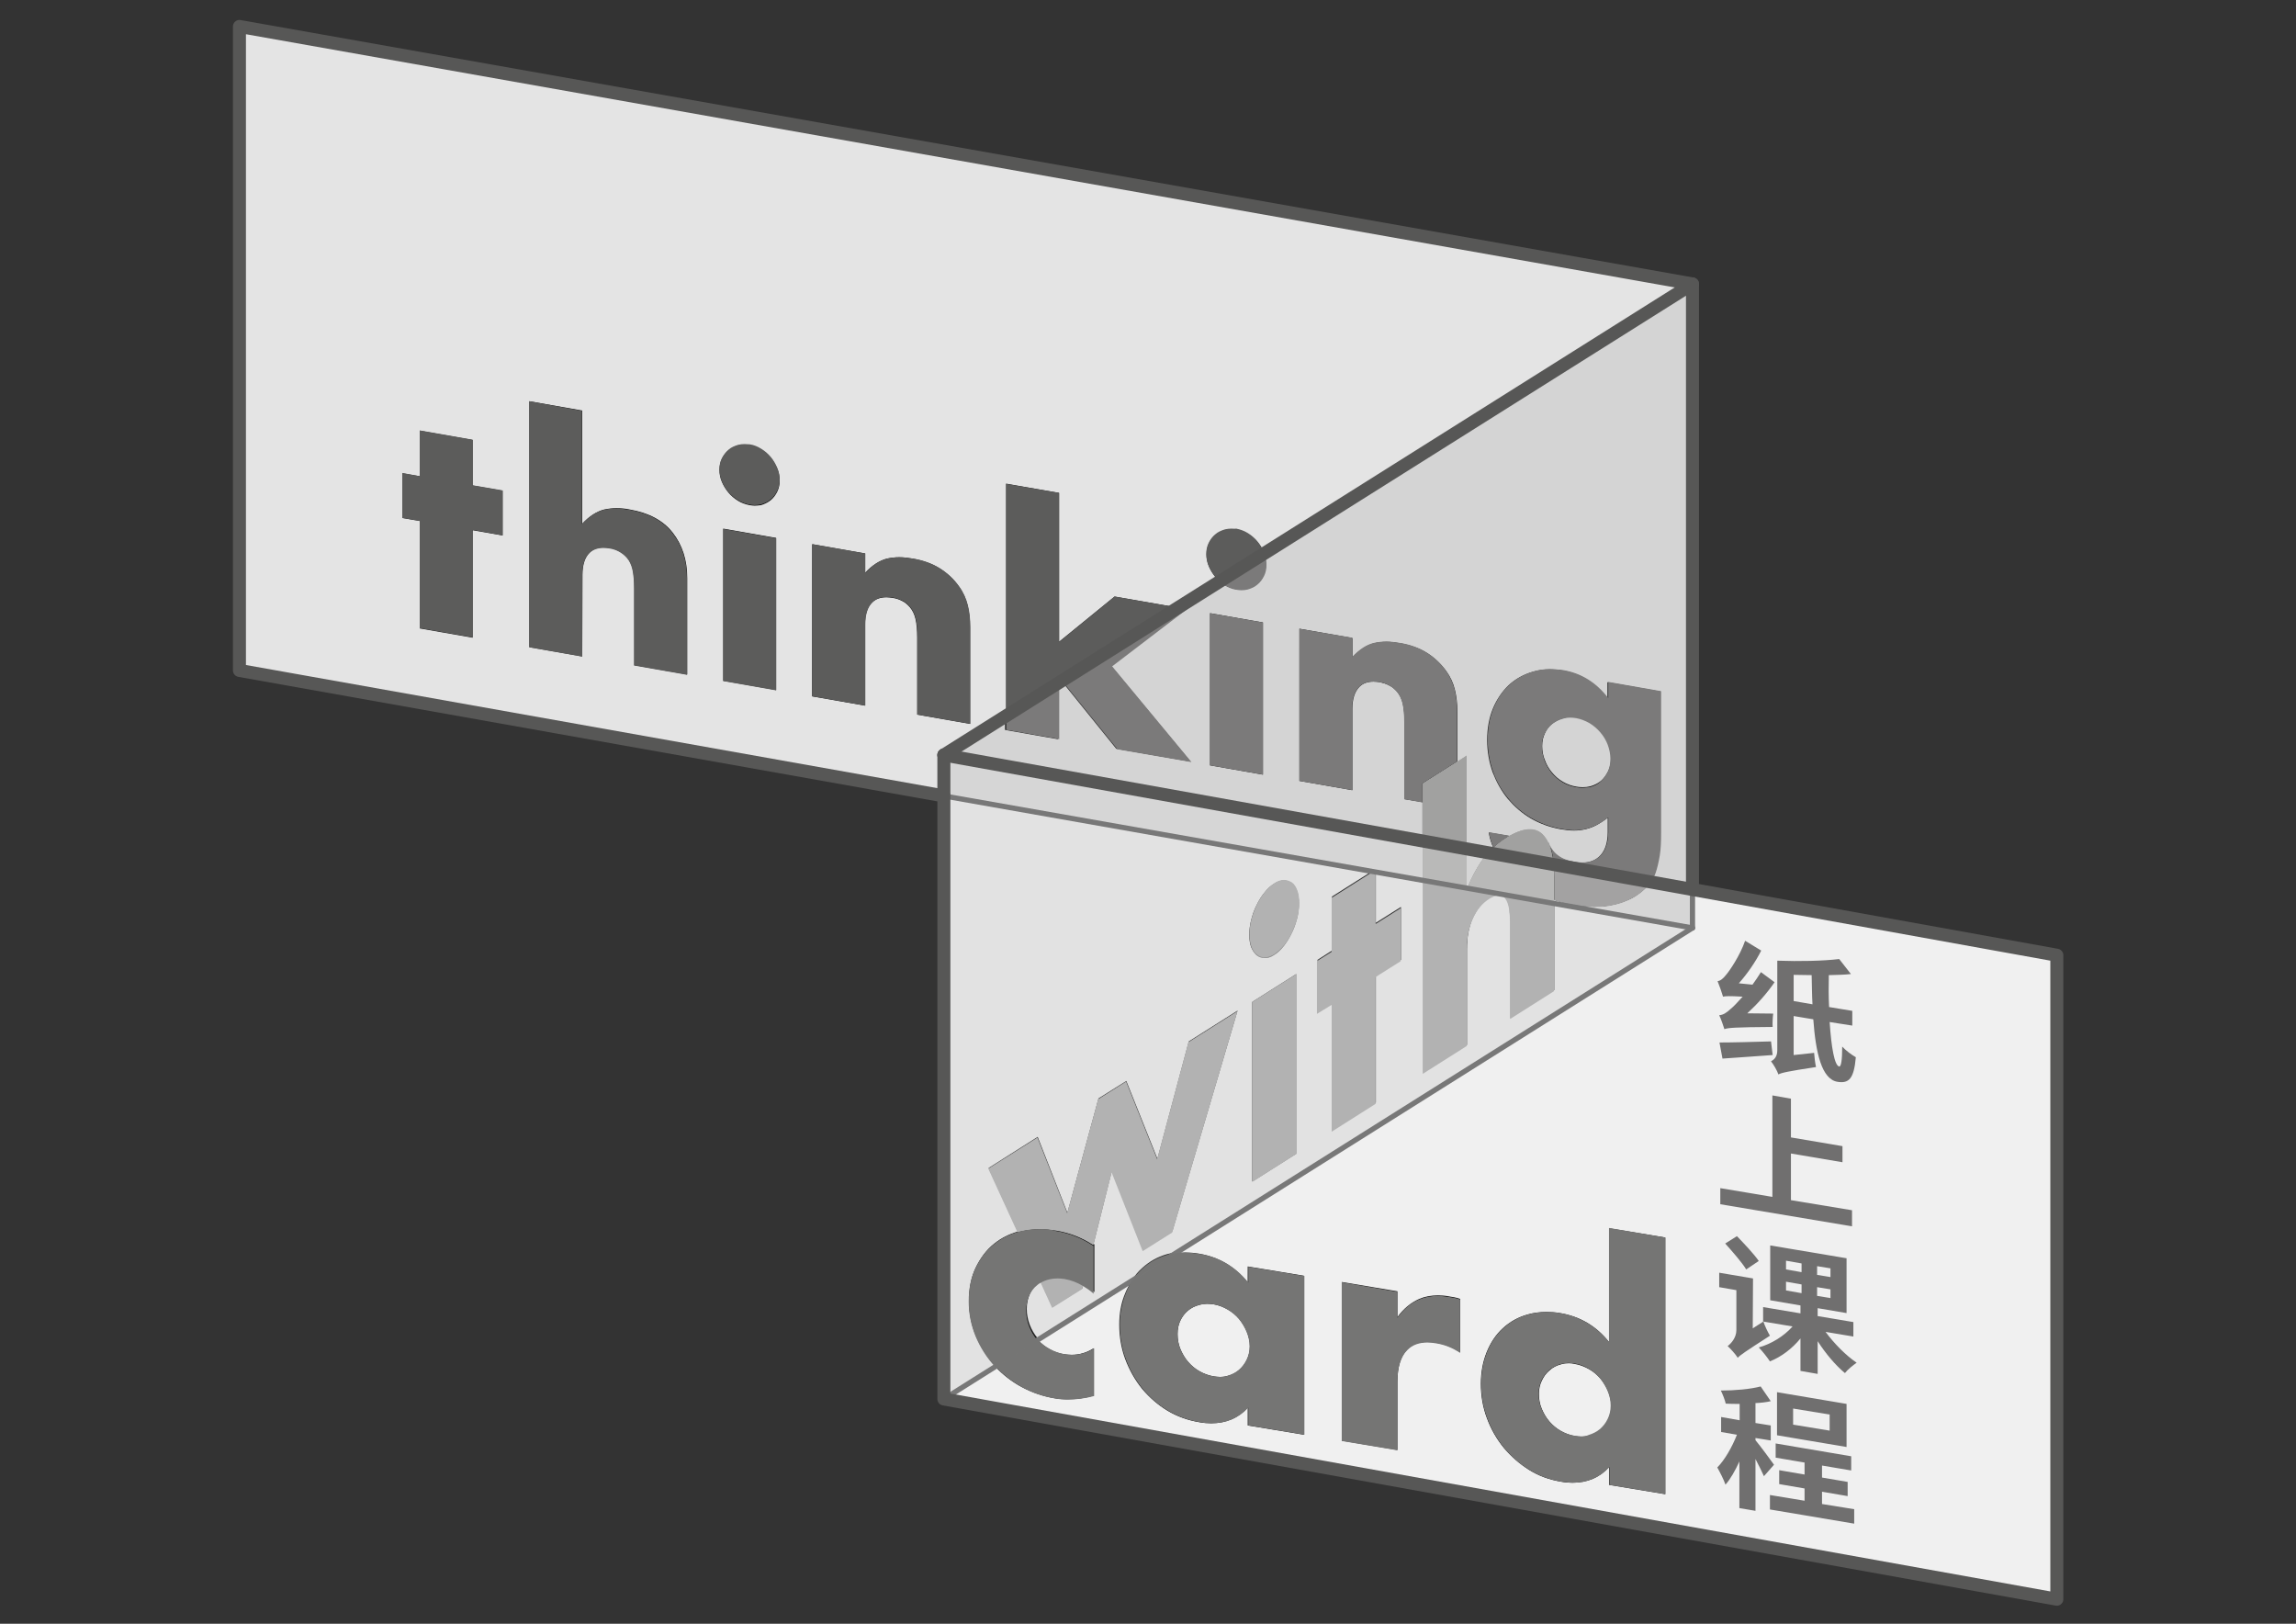 <?xml version="1.0" encoding="utf-8"?>
<!-- Generator: Adobe Illustrator 24.0.0, SVG Export Plug-In . SVG Version: 6.00 Build 0)  -->
<svg version="1.1" id="Layer_1" xmlns="http://www.w3.org/2000/svg" xmlns:xlink="http://www.w3.org/1999/xlink" x="0px" y="0px"
	 viewBox="0 0 841.9 595.3" style="enable-background:new 0 0 841.9 595.3;" xml:space="preserve">
<rect x="0" y="0" width="841.9" height="595.3" fill="#333333" stroke="none"/>
<style type="text/css">
	.st0{fill:#878787;}
	.st1{fill:#B2B2B2;}
	.st2{fill:#E4E4E4;}
	.st3{fill:#5C5C5B;}
	.st4{fill:#E7E7E7;}
	.st5{fill:#D4D4D4;}
	.st6{fill:#7B7A7A;}
	.st7{fill:#A1A1A0;}
	.st8{fill:#F0F0F0;}
	.st9{fill:#757574;}
	.st10{fill:#E0E0E0;}
	.st11{fill:#E2E2E2;}
	.st12{fill:#D6D6D6;}
	.st13{fill:#A3A2A2;}
	.st14{fill:#B9B9B8;}
	.st15{fill:none;stroke:#575756;stroke-width:4.771;stroke-linecap:round;stroke-linejoin:round;stroke-miterlimit:10;}
	.st16{fill:none;stroke:#787878;stroke-width:1.908;stroke-linecap:round;stroke-linejoin:round;stroke-miterlimit:10;}
	.st17{fill:#706F6F;}
</style>
<g>
	<polyline points="173.3,194.3 173.3,233.7 153.9,230.3 153.9,191 147.5,189.9 147.5,173.4 153.9,174.6 153.9,157.8 173.3,161.2 
		173.3,177.9 184.3,179.8 184.3,196.3 173.3,194.3 	"/>
	<path d="M194.1,147.1l19.4,3.4v41.5c2.6-2.8,5.3-4.5,8-5.2c2.7-0.6,5.9-0.7,9.5,0c6.9,1.2,12.2,4,15.7,8.5c3.5,4.5,5.3,10,5.3,16.6
		v35.4l-19.4-3.4v-28.2c0-2.8-0.2-5.1-0.6-7c-0.4-1.8-1.2-3.3-2.1-4.4c-1.7-1.8-3.8-2.9-6.2-3.4c-3.3-0.6-5.8,0-7.6,1.7
		c-1.7,1.7-2.6,4.4-2.6,8.1v29.8l-19.4-3.4L194.1,147.1"/>
	<path d="M263.9,172.2c0-1.5,0.3-2.9,0.9-4.1c0.6-1.2,1.4-2.3,2.4-3.1c1-0.8,2.2-1.4,3.5-1.8c1.3-0.4,2.7-0.4,4.2-0.1
		c1.5,0.3,2.9,0.8,4.2,1.6c1.3,0.8,2.5,1.8,3.5,3c1,1.2,1.8,2.5,2.4,4c0.6,1.4,0.9,2.9,0.9,4.4s-0.3,2.9-0.9,4.1
		c-0.6,1.2-1.4,2.3-2.4,3.1c-1,0.8-2.2,1.4-3.5,1.8c-1.3,0.4-2.7,0.4-4.2,0.1c-1.5-0.3-2.9-0.8-4.2-1.6c-1.3-0.8-2.5-1.8-3.5-3
		c-1-1.2-1.8-2.5-2.4-3.9C264.2,175.2,263.9,173.7,263.9,172.2 M284.6,197.2V253l-19.4-3.4v-55.8L284.6,197.2"/>
	<path d="M297.9,199.5l19.4,3.4v7.1c2.6-2.8,5.3-4.5,8-5.2c2.7-0.7,5.9-0.7,9.5,0c3.9,0.7,7.2,1.9,9.9,3.6c2.7,1.7,5.1,3.9,7,6.6
		c1.6,2.2,2.6,4.5,3.2,6.9c0.6,2.4,0.9,5.1,0.9,8.1v35.4l-19.4-3.4v-28.2c0-2.8-0.2-5-0.6-6.8c-0.4-1.8-1.1-3.2-2.1-4.4
		c-0.9-1-1.8-1.8-2.9-2.3c-1.1-0.6-2.2-0.9-3.4-1.1c-3.3-0.6-5.8,0-7.6,1.7c-1.8,1.7-2.6,4.4-2.6,8.1v29.8l-19.4-3.4L297.9,199.5"/>
	<polyline points="388.4,180.7 388.4,235.3 408.7,218.7 435.3,223.3 407.7,244.4 436.9,279.4 409.7,274.7 388.4,248.3 388.4,271 
		369,267.6 369,177.4 388.4,180.7 	"/>
	<path d="M442.5,203.2c0-1.5,0.3-2.9,0.9-4.1s1.4-2.3,2.4-3.1c1-0.8,2.2-1.4,3.5-1.8c1.3-0.4,2.7-0.4,4.2-0.1
		c1.5,0.3,2.9,0.8,4.2,1.6c1.3,0.8,2.5,1.8,3.5,3c1,1.2,1.8,2.5,2.4,4c0.6,1.4,0.9,2.9,0.9,4.4s-0.3,2.9-0.9,4.1
		c-0.6,1.2-1.4,2.3-2.4,3.1c-1,0.8-2.2,1.4-3.5,1.8c-1.3,0.4-2.7,0.4-4.2,0.1c-1.5-0.3-2.9-0.8-4.2-1.6c-1.3-0.8-2.5-1.8-3.5-3
		c-1-1.2-1.8-2.5-2.4-3.9C442.7,206.2,442.5,204.7,442.5,203.2 M463.1,228.2V284l-19.4-3.4v-55.8L463.1,228.2"/>
	<path d="M476.4,230.5l19.4,3.4v7.1c2.6-2.8,5.3-4.5,8-5.2c2.7-0.7,5.9-0.7,9.5,0c3.9,0.7,7.2,1.9,9.9,3.6c2.7,1.7,5.1,4,7,6.6
		c1.6,2.2,2.6,4.4,3.2,6.9c0.6,2.4,0.9,5.1,0.9,8.1v35.4l-19.4-3.4v-28.2c0-2.8-0.2-5-0.6-6.8c-0.4-1.8-1.1-3.2-2.1-4.4
		c-0.9-1-1.8-1.8-2.9-2.3c-1.1-0.6-2.2-0.9-3.4-1.2c-3.3-0.6-5.8,0-7.6,1.7s-2.6,4.4-2.6,8.1v29.8l-19.4-3.4L476.4,230.5"/>
	<path d="M609,253.5v52c0,3.1-0.2,5.9-0.5,8.3c-0.4,2.4-0.9,4.5-1.5,6.3c-0.9,2.2-2.2,4.2-4,6c-1.8,1.7-4,3.2-6.6,4.2
		c-2.6,1.1-5.5,1.8-8.7,2.1c-3.2,0.3-6.8,0.1-10.6-0.5c-4.3-0.7-8.2-2-11.8-3.7c-3.6-1.7-6.7-3.7-9.4-6.1c-2.7-2.4-4.9-5-6.6-7.9
		c-1.7-2.9-2.9-5.9-3.4-9l21.9,3.8c1.4,3.9,4.4,6.3,9.2,7.1c4.1,0.7,7.2,0.1,9.4-1.9c2.2-1.9,3.3-5,3.3-9.1v-5.3
		c-1.4,1.1-2.8,2-4.1,2.7c-1.3,0.7-2.7,1.2-4,1.5c-1.4,0.3-2.8,0.5-4.3,0.5c-1.5,0-3.1-0.2-4.9-0.5c-3.9-0.7-7.5-2-10.8-3.9
		c-3.3-1.9-6.1-4.4-8.5-7.2c-2.4-2.9-4.2-6.2-5.6-9.8c-1.3-3.7-2-7.6-2-11.8c0-4.3,0.7-8.1,2.1-11.5c1.4-3.4,3.4-6.3,5.8-8.6
		c2.5-2.3,5.4-3.9,8.8-4.9c3.4-1,7.1-1.1,11.1-0.4c6.5,1.1,12,4.5,16.4,10.2v-5.9L609,253.5 M565.5,273.6c0,1.8,0.3,3.6,1,5.2
		c0.6,1.7,1.5,3.2,2.6,4.5c1.1,1.4,2.4,2.5,4,3.4c1.5,0.9,3.2,1.5,5,1.8c1.7,0.3,3.3,0.3,4.9-0.1c1.5-0.4,2.9-1.1,4-2s2-2.2,2.7-3.6
		c0.7-1.4,1-3,1-4.8c0-1.8-0.3-3.5-1-5.2c-0.7-1.6-1.6-3.1-2.7-4.5c-1.1-1.4-2.5-2.5-4-3.4c-1.5-0.9-3.1-1.5-4.8-1.8
		c-1.7-0.3-3.3-0.2-4.8,0.2c-1.5,0.4-2.8,1.1-4,2c-1.2,0.9-2.1,2.1-2.7,3.5C565.9,270.3,565.5,271.8,565.5,273.6"/>
	<polyline class="st0" points="380.4,417.1 391.4,444.8 402.8,403 412.9,396.5 424.3,425 435.8,382.1 453.7,370.8 429.9,451.7 
		419.1,458.5 407.7,429.7 396.8,472.6 385.9,479.5 362.4,428.4 380.4,417.1 	"/>
	<path class="st0" d="M458.2,342.7c0-1.8,0.2-3.6,0.7-5.5c0.5-1.9,1.1-3.7,2-5.4c0.8-1.7,1.8-3.3,2.9-4.6c1.1-1.4,2.3-2.5,3.5-3.2
		c1.2-0.8,2.4-1.2,3.5-1.2s2.1,0.3,2.9,1c0.8,0.7,1.5,1.7,2,2.9c0.5,1.3,0.7,2.8,0.7,4.6c0,1.8-0.2,3.6-0.7,5.5
		c-0.5,1.9-1.1,3.7-2,5.4c-0.8,1.7-1.8,3.3-2.9,4.7c-1.1,1.4-2.3,2.5-3.5,3.2c-1.2,0.8-2.4,1.2-3.5,1.2c-1.1,0-2.1-0.3-2.9-1
		c-0.8-0.7-1.5-1.7-2-2.9C458.4,346,458.2,344.5,458.2,342.7 M475.4,357.1V423l-16.1,10.2v-65.9L475.4,357.1"/>
	<polyline class="st0" points="504.4,358.2 504.4,404.7 488.3,414.9 488.3,368.4 482.9,371.7 482.9,352.4 488.3,349 488.3,329.2 
		504.4,319 504.4,338.8 513.6,333 513.6,352.4 504.4,358.2 	"/>
	<path class="st1" d="M521.7,287.2l16.1-10.2v49.1c2.2-5.2,4.4-9.2,6.7-12c2.3-2.8,4.9-5.1,7.9-7c5.8-3.6,10.1-4.1,13-1.4
		c2.9,2.7,4.4,8,4.4,15.8v41.9l-16.1,10.2v-33.3c0-3.3-0.2-5.9-0.5-7.8c-0.4-1.8-0.9-3-1.8-3.6c-1.4-0.9-3.1-0.7-5.2,0.6
		c-2.7,1.7-4.8,4.2-6.3,7.5c-1.5,3.3-2.2,7.1-2.2,11.4v35.2l-16.1,10.2L521.7,287.2"/>
	<path d="M401.2,474c-3.5-3-7.1-4.8-10.7-5.4c-2-0.3-3.8-0.3-5.5,0.1c-1.7,0.4-3.2,1.1-4.5,2.2c-1.3,1-2.3,2.3-3,3.9
		c-0.7,1.6-1.1,3.4-1.1,5.5c0,2,0.4,4,1.1,5.8c0.7,1.8,1.7,3.5,2.9,4.9c1.2,1.4,2.7,2.7,4.5,3.6c1.7,1,3.6,1.6,5.5,1.9
		c3.8,0.6,7.4-0.1,10.7-2.2v17.5c-5,1.4-9.8,1.7-14.3,0.9c-4.2-0.7-8.2-2.1-12-4.1c-3.8-2.1-7.1-4.7-10.1-7.8
		c-2.9-3.2-5.2-6.8-6.9-10.8c-1.7-4-2.6-8.3-2.6-13c0-4.6,0.8-8.7,2.5-12.2c1.7-3.5,3.9-6.5,6.8-8.8c2.9-2.3,6.3-3.9,10.2-4.8
		c4-0.9,8.2-1,12.7-0.2c5,0.8,9.6,2.6,13.8,5.4L401.2,474"/>
	<path d="M457.6,464.4l20.6,3.4V526l-20.6-3.4v-6.5c-4.4,4.8-10.3,6.6-17.7,5.4c-4.2-0.7-8.1-2.1-11.6-4.2c-3.5-2.1-6.6-4.8-9.3-8
		c-2.6-3.2-4.7-6.9-6.2-10.9c-1.5-4-2.2-8.3-2.2-12.7c0-4.2,0.7-8,2.2-11.5c1.4-3.5,3.4-6.5,6-8.8c2.6-2.4,5.6-4.1,9.1-5.1
		c3.5-1,7.5-1.2,11.7-0.5c7.2,1.2,13.2,4.7,17.9,10.5L457.6,464.4 M431.8,489.1c0,1.9,0.3,3.7,1,5.4c0.7,1.7,1.6,3.3,2.8,4.7
		c1.2,1.4,2.6,2.6,4.2,3.5c1.6,0.9,3.4,1.6,5.3,1.9c1.8,0.3,3.5,0.2,5.1-0.2c1.6-0.4,3-1.1,4.2-2.2c1.2-1,2.1-2.3,2.8-3.7
		c0.7-1.5,1.1-3.1,1.1-4.9c0-1.8-0.4-3.6-1.1-5.3c-0.7-1.7-1.7-3.3-2.8-4.7c-1.2-1.4-2.6-2.6-4.2-3.5c-1.6-0.9-3.3-1.6-5.1-1.9
		c-1.9-0.3-3.6-0.3-5.3,0.2c-1.6,0.4-3,1.1-4.2,2.1c-1.2,1-2.1,2.2-2.8,3.7C432.2,485.6,431.8,487.3,431.8,489.1"/>
	<path d="M492,470.1l20.4,3.4v9.5c2.2-3.1,4.9-5.3,8-6.7c3.2-1.3,6.8-1.7,11.1-1c0.5,0.1,1.1,0.2,1.8,0.3c0.6,0.1,1.4,0.3,2.2,0.6
		v19.6c-2.7-1.8-5.6-3-8.8-3.5c-4.7-0.8-8.3,0.1-10.7,2.5c-2.4,2.4-3.6,6.4-3.6,11.8v24.9l-20.4-3.4L492,470.1"/>
	<path d="M590,450.2l20.6,3.4v94.1l-20.6-3.4v-6.5c-4.4,4.8-10.3,6.6-17.7,5.4c-4.2-0.7-8.1-2.1-11.6-4.3c-3.5-2.2-6.6-4.9-9.3-8.1
		c-2.6-3.2-4.7-6.8-6.2-10.9c-1.5-4-2.2-8.2-2.2-12.6c0-4.2,0.7-8,2.1-11.5c1.4-3.5,3.4-6.5,5.9-8.8c2.6-2.4,5.6-4.1,9.2-5.1
		c3.6-1,7.5-1.2,11.8-0.5c7.2,1.2,13.2,4.7,17.9,10.6L590,450.2 M564.3,510.9c0,1.9,0.3,3.7,1,5.4s1.6,3.3,2.8,4.7
		c1.2,1.4,2.6,2.6,4.2,3.5s3.4,1.6,5.3,1.9c1.8,0.3,3.5,0.2,5.1-0.2c1.6-0.4,3-1.1,4.2-2.2c1.2-1,2.1-2.3,2.8-3.7
		c0.7-1.5,1.1-3.1,1.1-4.9c0-1.8-0.4-3.6-1.1-5.3c-0.7-1.7-1.7-3.3-2.8-4.7c-1.2-1.4-2.6-2.6-4.2-3.5c-1.6-0.9-3.3-1.6-5.1-1.9
		c-1.8-0.3-3.5-0.2-5.1,0.2c-1.6,0.4-3,1.1-4.2,2.2c-1.2,1-2.1,2.2-2.8,3.7C564.6,507.4,564.3,509.1,564.3,510.9"/>
	<path class="st2" d="M388.4,248.3v2.2l1.2-0.7L388.4,248.3 M317.2,258.7l-19.4-3.4v-55.8l19.4,3.4v7.1c2.6-2.8,5.3-4.5,8-5.2
		c1.4-0.3,2.9-0.5,4.5-0.5c1.6,0,3.2,0.2,5,0.5c3.9,0.7,7.2,1.9,9.9,3.6c2.7,1.7,5.1,3.9,7,6.6c1.6,2.2,2.6,4.5,3.2,6.9
		c0.6,2.4,0.9,5.1,0.9,8.1v35.4l-19.4-3.4v-28.2c0-2.8-0.2-5-0.6-6.8c-0.4-1.8-1.1-3.2-2.1-4.4c-0.9-1-1.8-1.8-2.9-2.3
		c-1.1-0.6-2.2-0.9-3.4-1.1c-0.8-0.1-1.6-0.2-2.3-0.2c-2.2,0-3.9,0.6-5.2,1.9c-1.8,1.7-2.6,4.4-2.6,8.1L317.2,258.7 M284.6,253
		l-19.4-3.4v-55.8l19.4,3.4V253 M276.7,185.4c-0.6,0-1.2-0.1-1.9-0.2c-1.5-0.3-2.9-0.8-4.2-1.6c-1.3-0.8-2.5-1.8-3.5-3
		c-1-1.2-1.8-2.5-2.4-3.9c-0.6-1.4-0.9-2.9-0.9-4.4s0.3-2.9,0.9-4.1c0.6-1.2,1.4-2.3,2.4-3.1c1-0.8,2.2-1.4,3.5-1.8
		c0.8-0.2,1.5-0.3,2.4-0.3c0.6,0,1.2,0.1,1.9,0.2c1.5,0.3,2.9,0.8,4.2,1.6c1.3,0.8,2.5,1.8,3.5,3c1,1.2,1.8,2.5,2.4,4
		c0.6,1.4,0.9,2.9,0.9,4.4s-0.3,2.9-0.9,4.1c-0.6,1.2-1.4,2.3-2.4,3.1c-1,0.8-2.2,1.4-3.5,1.8C278.3,185.3,277.5,185.4,276.7,185.4
		 M153.9,174.6v-16.7l19.4,3.4v16.7l11,1.9v16.4l-11-1.9v39.4l-19.4-3.4V191l-6.4-1.1v-16.4L153.9,174.6 M213.5,240.7l-19.4-3.4
		v-90.2l19.4,3.4V192c2.6-2.8,5.3-4.5,8-5.2c1.4-0.3,2.9-0.5,4.5-0.5c1.6,0,3.2,0.1,5,0.5c6.9,1.2,12.2,4,15.7,8.5
		c3.5,4.5,5.3,10,5.3,16.6v35.4l-19.4-3.4v-28.2c0-2.8-0.2-5.1-0.6-7c-0.4-1.8-1.2-3.3-2.1-4.4c-1.7-1.8-3.8-2.9-6.2-3.4
		c-0.8-0.1-1.6-0.2-2.3-0.2c-2.2,0-3.9,0.6-5.2,1.9c-1.7,1.7-2.6,4.4-2.6,8.1L213.5,240.7 M87.8,10v236.1L346.1,292v-15l22.8-14.4
		v-85.3l19.4,3.4v54.6l20.4-16.6l23.5,4.1l15.2-9.5c-0.6-0.5-1.2-1.1-1.7-1.7c-1-1.2-1.8-2.5-2.4-3.9c-0.6-1.4-0.9-2.9-0.9-4.4
		s0.3-2.9,0.9-4.1s1.4-2.3,2.4-3.1c1-0.8,2.2-1.4,3.5-1.8c0.8-0.2,1.5-0.3,2.4-0.3c0.6,0,1.2,0.1,1.9,0.2c1.5,0.3,2.9,0.8,4.2,1.6
		s2.5,1.8,3.5,3c1,1.2,1.8,2.5,2.4,4c0.1,0.2,0.1,0.4,0.2,0.5l156.5-98.4L87.8,10"/>
	<polyline class="st3" points="153.9,157.8 153.9,174.6 147.5,173.4 147.5,189.9 153.9,191 153.9,230.3 173.3,233.7 173.3,194.3 
		184.3,196.3 184.3,179.8 173.3,177.9 173.3,161.2 153.9,157.8 	"/>
	<path class="st3" d="M194.1,147.1v90.2l19.4,3.4v-29.8c0-3.7,0.9-6.4,2.6-8.1c1.3-1.3,3-1.9,5.2-1.9c0.7,0,1.5,0.1,2.3,0.2
		c2.4,0.4,4.5,1.5,6.2,3.4c1,1.1,1.7,2.6,2.1,4.4c0.4,1.8,0.6,4.1,0.6,7V244l19.4,3.4v-35.4c0-6.6-1.8-12.1-5.3-16.6
		c-3.5-4.5-8.8-7.3-15.7-8.5c-1.8-0.3-3.5-0.5-5-0.5c-1.6,0-3.1,0.2-4.5,0.5c-2.7,0.7-5.4,2.4-8,5.2v-41.5L194.1,147.1"/>
	<path class="st3" d="M265.2,193.9v55.8l19.4,3.4v-55.8L265.2,193.9 M273,162.8c-0.8,0-1.6,0.1-2.4,0.3c-1.3,0.4-2.5,0.9-3.5,1.8
		c-1,0.9-1.8,1.9-2.4,3.1c-0.6,1.2-0.9,2.6-0.9,4.1c0,1.5,0.3,3,0.9,4.4c0.6,1.4,1.4,2.8,2.4,3.9c1,1.2,2.2,2.2,3.5,3
		c1.3,0.8,2.7,1.3,4.2,1.6c0.6,0.1,1.3,0.2,1.9,0.2c0.8,0,1.6-0.1,2.4-0.3c1.3-0.4,2.5-0.9,3.5-1.8c1-0.8,1.8-1.9,2.4-3.1
		c0.6-1.2,0.9-2.6,0.9-4.1c0-1.5-0.3-3-0.9-4.4s-1.4-2.8-2.4-4c-1-1.2-2.2-2.2-3.5-3c-1.3-0.8-2.7-1.4-4.2-1.6
		C274.2,162.9,273.6,162.8,273,162.8"/>
	<path class="st3" d="M297.9,199.5v55.8l19.4,3.4v-29.8c0-3.7,0.9-6.4,2.6-8.1c1.3-1.3,3-1.9,5.2-1.9c0.7,0,1.5,0.1,2.3,0.2
		c1.2,0.2,2.4,0.6,3.4,1.1c1.1,0.5,2,1.3,2.9,2.3c1,1.2,1.7,2.7,2.1,4.4c0.4,1.8,0.6,4,0.6,6.8V262l19.4,3.4v-35.4
		c0-3-0.3-5.7-0.9-8.1c-0.6-2.4-1.6-4.7-3.2-6.9c-1.9-2.7-4.3-4.9-7-6.6c-2.7-1.7-6-3-9.9-3.6c-1.8-0.3-3.5-0.5-5-0.5
		c-1.6,0-3.1,0.2-4.5,0.5c-2.7,0.6-5.4,2.4-8,5.2v-7.1L297.9,199.5"/>
	<polyline class="st3" points="369,177.4 369,262.6 388.4,250.4 388.4,248.3 389.5,249.7 432.2,222.8 408.7,218.7 388.4,235.3 
		388.4,180.7 369,177.4 	"/>
	<path class="st3" d="M451.5,193.8c-0.8,0-1.6,0.1-2.4,0.3c-1.3,0.4-2.5,0.9-3.5,1.8c-1,0.8-1.8,1.9-2.4,3.1
		c-0.6,1.2-0.9,2.6-0.9,4.1c0,1.5,0.3,3,0.9,4.4c0.6,1.4,1.4,2.8,2.4,3.9c0.5,0.6,1.1,1.2,1.7,1.7l16.3-10.2
		c-0.1-0.2-0.1-0.4-0.2-0.5c-0.6-1.4-1.4-2.8-2.4-4c-1-1.2-2.2-2.2-3.5-3c-1.3-0.8-2.7-1.3-4.2-1.6
		C452.7,193.9,452.1,193.8,451.5,193.8"/>
	<polyline class="st4" points="620.6,104.3 620.1,104.6 620.6,104.7 620.6,326.4 620.6,104.3 	"/>
	<path class="st5" d="M576,262.9c-1,0-1.9,0.1-2.8,0.4c-1.5,0.4-2.8,1.1-4,2c-1.2,0.9-2.1,2.1-2.7,3.5c-0.7,1.4-1,3-1,4.7
		c0,1.8,0.3,3.6,1,5.2c0.6,1.7,1.5,3.2,2.6,4.5s2.4,2.5,4,3.4c1.5,0.9,3.2,1.5,5,1.8c0.7,0.1,1.5,0.2,2.2,0.2c0.9,0,1.8-0.1,2.7-0.3
		c1.5-0.4,2.9-1.1,4-2s2-2.2,2.7-3.6c0.7-1.4,1-3,1-4.8c0-1.8-0.3-3.5-1-5.2c-0.7-1.6-1.6-3.1-2.7-4.5c-1.1-1.4-2.5-2.5-4-3.4
		c-1.5-0.9-3.1-1.5-4.8-1.8C577.3,263,576.6,262.9,576,262.9 M463.1,284l-19.4-3.4v-55.8l19.4,3.4V284 M620.1,104.6l-156.5,98.4
		c0.4,1.3,0.6,2.6,0.6,3.9c0,1.5-0.3,2.9-0.9,4.1c-0.6,1.2-1.4,2.3-2.4,3.1c-1,0.8-2.2,1.4-3.5,1.8c-0.8,0.2-1.5,0.3-2.4,0.3
		c-0.6,0-1.2-0.1-1.9-0.2c-1.5-0.3-2.9-0.8-4.2-1.6c-0.6-0.4-1.2-0.8-1.8-1.3l-15.2,9.5l3,0.5l-27.5,21l29.1,35.1l-27.2-4.7
		l-20.2-25l-1.2,0.7V271l-19.4-3.4v-5L346.1,277l175.5,31.6v-14.5L515,293v-28.2c0-2.8-0.2-5-0.6-6.8s-1.1-3.2-2.1-4.4
		c-0.9-1-1.8-1.8-2.9-2.3c-1.1-0.6-2.2-0.9-3.4-1.2c-0.8-0.1-1.6-0.2-2.3-0.2c-2.2,0-3.9,0.6-5.2,1.9c-1.7,1.7-2.6,4.4-2.6,8.1v29.8
		l-19.4-3.4v-55.8l19.4,3.4v7.1c2.6-2.8,5.3-4.5,8-5.2c1.4-0.3,2.9-0.5,4.5-0.5c1.6,0,3.2,0.2,5,0.5c3.9,0.7,7.2,1.9,9.9,3.6
		c2.7,1.7,5.1,4,7,6.6c1.6,2.2,2.6,4.4,3.2,6.9s0.9,5.1,0.9,8.1v18.3l3.4-2.2v34.5l7.7,1.4c0.7-0.7,1.4-1.5,2.1-2.1
		c-0.8-1.8-1.4-3.7-1.7-5.7l7.6,1.3c2.8-1.6,5.3-2.4,7.4-2.4c1.8,0,3.3,0.6,4.5,1.7c0.9,0.8,1.6,1.9,2.2,3.1l0.1,0
		c1.4,3.9,4.4,6.3,9.2,7.1c1.1,0.2,2.1,0.3,3,0.3c2.6,0,4.7-0.7,6.3-2.1c2.2-1.9,3.3-5,3.3-9.1v-5.3c-1.4,1.1-2.8,2-4.1,2.7
		c-1.3,0.7-2.7,1.2-4,1.5c-1.3,0.3-2.7,0.5-4.2,0.5c0,0-0.1,0-0.1,0c-1.5,0-3.1-0.2-4.9-0.5c-3.9-0.7-7.5-2-10.8-3.9
		c-3.3-1.9-6.1-4.4-8.5-7.2c-2.4-2.9-4.2-6.2-5.6-9.8c-1.3-3.7-2-7.6-2-11.8c0-4.3,0.7-8.1,2.1-11.5c1.4-3.4,3.4-6.3,5.8-8.6
		c2.5-2.3,5.4-3.9,8.8-4.9c2-0.6,4.1-0.9,6.2-0.9c1.6,0,3.2,0.1,4.8,0.4c6.5,1.1,12,4.5,16.4,10.2v-5.9l19.4,3.4v52
		c0,3.1-0.2,5.9-0.5,8.3c-0.4,2.4-0.9,4.5-1.5,6.3c-0.5,1.3-1.1,2.5-1.9,3.6l15.6,2.8V104.7L620.1,104.6"/>
	<path class="st6" d="M388.4,250.4L369,262.6v5l19.4,3.4V250.4 M432.2,222.8l-42.7,26.9l20.2,25l27.2,4.7l-29.1-35.1l27.5-21
		L432.2,222.8"/>
	<path class="st6" d="M443.7,224.8v55.8l19.4,3.4v-55.8L443.7,224.8 M463.6,203.1l-16.3,10.2c0.6,0.5,1.1,0.9,1.8,1.3
		c1.3,0.8,2.7,1.4,4.2,1.6c0.6,0.1,1.3,0.2,1.9,0.2c0.8,0,1.6-0.1,2.4-0.3c1.3-0.4,2.5-0.9,3.5-1.8c1-0.8,1.8-1.9,2.4-3.1
		c0.6-1.2,0.9-2.6,0.9-4.1C464.3,205.6,464.1,204.3,463.6,203.1"/>
	<path class="st6" d="M476.4,230.5v55.8l19.4,3.4v-29.8c0-3.7,0.9-6.4,2.6-8.1c1.3-1.3,3-1.9,5.2-1.9c0.7,0,1.5,0.1,2.3,0.2
		c1.2,0.2,2.4,0.6,3.4,1.2c1.1,0.5,2,1.3,2.9,2.3c1,1.2,1.7,2.7,2.1,4.4c0.4,1.8,0.6,4,0.6,6.8V293l6.7,1.2v-7l12.7-8v-18.3
		c0-3-0.3-5.7-0.9-8.1c-0.6-2.4-1.6-4.7-3.2-6.9c-1.9-2.7-4.3-4.9-7-6.6c-2.7-1.7-6-3-9.9-3.6c-1.8-0.3-3.5-0.5-5-0.5
		c-1.6,0-3.1,0.2-4.5,0.5c-2.7,0.6-5.4,2.4-8,5.2v-7.1L476.4,230.5"/>
	<path class="st6" d="M545.9,305.1c0.4,1.9,0.9,3.8,1.7,5.7c1.5-1.4,3.1-2.6,4.8-3.7c0.4-0.2,0.8-0.5,1.1-0.7L545.9,305.1
		 M580.2,288.8c-0.7,0-1.4-0.1-2.2-0.2c-1.8-0.3-3.5-0.9-5-1.8c-1.5-0.9-2.9-2.1-4-3.4c-1.1-1.4-2-2.9-2.6-4.5c-0.6-1.7-1-3.4-1-5.2
		c0-1.7,0.3-3.3,1-4.7c0.7-1.4,1.6-2.6,2.7-3.5c1.1-0.9,2.5-1.6,4-2c0.9-0.3,1.8-0.4,2.8-0.4c0.7,0,1.4,0.1,2.1,0.2
		c1.6,0.3,3.2,0.9,4.8,1.8c1.5,0.9,2.9,2.1,4,3.4c1.2,1.4,2.1,2.9,2.7,4.5s1,3.4,1,5.2c0,1.7-0.3,3.3-1,4.8
		c-0.7,1.4-1.6,2.6-2.7,3.6c-1.1,1-2.4,1.6-4,2C582,288.6,581.1,288.8,580.2,288.8 M568.4,245.3c-2.2,0-4.3,0.3-6.2,0.9
		c-3.4,1-6.3,2.6-8.8,4.9c-2.5,2.3-4.4,5.1-5.8,8.6c-1.4,3.4-2.1,7.3-2.1,11.5c0,4.2,0.7,8.1,2,11.8c1.3,3.7,3.2,6.9,5.6,9.8
		c2.4,2.9,5.2,5.3,8.5,7.2c3.3,1.9,6.9,3.2,10.8,3.9c1.8,0.3,3.4,0.5,4.9,0.5c0,0,0.1,0,0.1,0c1.5,0,2.9-0.2,4.2-0.5
		c1.4-0.3,2.7-0.9,4-1.5c1.3-0.7,2.7-1.6,4.1-2.7v5.3c0,4.1-1.1,7.2-3.3,9.1c-1.6,1.4-3.7,2.1-6.3,2.1c-0.9,0-2-0.1-3-0.3
		c-4.8-0.8-7.9-3.2-9.2-7.1l-0.1,0c1,2.1,1.7,4.9,2,8.4l35.4,6.4c0.8-1.1,1.4-2.3,1.9-3.6c0.6-1.8,1.1-3.9,1.5-6.3
		c0.4-2.4,0.5-5.2,0.5-8.3v-52l-19.4-3.4v5.9c-4.4-5.7-9.9-9.1-16.4-10.2C571.6,245.5,569.9,245.3,568.4,245.3"/>
	<path class="st7" d="M560.9,304c-2.1,0-4.5,0.8-7.4,2.4c-0.4,0.2-0.8,0.4-1.1,0.7c-1.7,1.1-3.3,2.3-4.8,3.7
		c-0.7,0.7-1.4,1.4-2.1,2.1l24.2,4.3c-0.3-3.4-0.9-6.2-2-8.4c-0.6-1.3-1.4-2.3-2.2-3.1C564.2,304.5,562.7,304,560.9,304 M537.8,277
		l-3.4,2.2l-12.7,8v6.9v14.5l16.1,2.9V277"/>
	<path class="st8" d="M512.4,531.6l-20.4-3.4v-58.2l20.4,3.4v9.5c2.2-3.1,4.9-5.3,8-6.7c2.1-0.9,4.4-1.3,6.9-1.3
		c1.3,0,2.7,0.1,4.1,0.4c0.5,0.1,1.1,0.2,1.8,0.3c0.6,0.1,1.4,0.3,2.2,0.6v19.6c-2.7-1.8-5.6-3-8.8-3.5c-1.1-0.2-2.2-0.3-3.2-0.3
		c-3.2,0-5.6,0.9-7.4,2.8c-2.4,2.4-3.6,6.4-3.6,11.8L512.4,531.6 M590,492v-41.7l20.6,3.4v94.1l-20.6-3.4v-6.5
		c-3.5,3.8-7.9,5.7-13.4,5.7c-1.4,0-2.8-0.1-4.3-0.4c-4.2-0.7-8.1-2.1-11.6-4.3c-3.5-2.2-6.6-4.9-9.3-8.1c-2.6-3.2-4.7-6.8-6.2-10.9
		c-1.5-4-2.2-8.2-2.2-12.6c0-4.2,0.7-8,2.1-11.5c1.4-3.5,3.4-6.5,5.9-8.8c2.6-2.4,5.6-4.1,9.2-5.1c2.1-0.6,4.4-0.9,6.8-0.9
		c1.6,0,3.3,0.1,5,0.4C579.3,482.6,585.3,486.1,590,492 M620.6,326.4v14v0.4l-0.5-0.1L431.5,459.4c1-0.1,2-0.2,3.1-0.2
		c1.6,0,3.3,0.1,5,0.4c7.2,1.2,13.2,4.7,17.9,10.5v-5.8l20.6,3.4V526l-20.6-3.4v-6.5c-3.5,3.8-7.9,5.7-13.4,5.7
		c-1.4,0-2.8-0.1-4.4-0.4c-4.2-0.7-8.1-2.1-11.6-4.2c-3.5-2.1-6.6-4.8-9.3-8c-2.6-3.2-4.7-6.9-6.2-10.9c-1.5-4-2.2-8.3-2.2-12.7
		c0-4.2,0.7-8,2.2-11.5c0.6-1.5,1.4-3,2.2-4.3l-34.2,21.5c1.2,1.3,2.6,2.4,4.2,3.3c1.7,1,3.6,1.6,5.5,1.9c0.9,0.1,1.8,0.2,2.6,0.2
		c2.9,0,5.6-0.8,8.1-2.4v17.4c-3.3,0.9-6.4,1.3-9.5,1.3c-1.7,0-3.3-0.1-4.9-0.4c-4.2-0.7-8.2-2.1-12-4.1c-3.7-2-6.9-4.5-9.7-7.5
		l-19,12l408.1,73.2V350.2L620.6,326.4"/>
	<path class="st8" d="M575.3,499.8c-1,0-2,0.1-2.9,0.4c-1.6,0.4-3,1.1-4.2,2.2c-1.2,1-2.1,2.2-2.8,3.7c-0.7,1.4-1.1,3.1-1.1,4.9
		c0,1.9,0.3,3.7,1,5.4s1.6,3.3,2.8,4.7c1.2,1.4,2.6,2.6,4.2,3.5s3.4,1.6,5.3,1.9c0.8,0.1,1.5,0.2,2.2,0.2c1,0,2-0.1,2.9-0.4
		c1.6-0.4,3-1.1,4.2-2.2c1.2-1,2.1-2.3,2.8-3.7c0.7-1.5,1.1-3.1,1.1-4.9c0-1.8-0.4-3.6-1.1-5.3c-0.7-1.7-1.7-3.3-2.8-4.7
		c-1.2-1.4-2.6-2.6-4.2-3.5c-1.6-0.9-3.3-1.6-5.1-1.9C576.7,499.9,576,499.8,575.3,499.8 M442.7,478c-1,0-2,0.1-2.9,0.4
		c-1.6,0.4-3,1.1-4.2,2.1c-1.2,1-2.1,2.2-2.8,3.7c-0.7,1.4-1,3.1-1,4.9c0,1.9,0.3,3.7,1,5.4c0.7,1.7,1.6,3.3,2.8,4.7
		c1.2,1.4,2.6,2.6,4.2,3.5c1.6,0.9,3.4,1.6,5.3,1.9c0.8,0.1,1.5,0.2,2.2,0.2c1,0,2-0.1,2.9-0.4c1.6-0.4,3-1.1,4.2-2.2
		c1.2-1,2.1-2.3,2.8-3.7c0.7-1.5,1.1-3.1,1.1-4.9c0-1.8-0.4-3.6-1.1-5.3c-0.7-1.7-1.7-3.3-2.8-4.7c-1.2-1.4-2.6-2.6-4.2-3.5
		c-1.6-0.9-3.3-1.6-5.1-1.9C444.2,478.1,443.4,478,442.7,478"/>
	<path class="st9" d="M492,470.1v58.2l20.4,3.4v-24.9c0-5.4,1.2-9.4,3.6-11.8c1.8-1.9,4.3-2.8,7.4-2.8c1,0,2.1,0.1,3.2,0.3
		c3.2,0.5,6.1,1.7,8.8,3.5v-19.6c-0.8-0.3-1.6-0.5-2.2-0.6s-1.2-0.2-1.8-0.3c-1.4-0.2-2.8-0.4-4.1-0.4c-2.5,0-4.8,0.4-6.9,1.3
		c-3.2,1.3-5.8,3.6-8,6.7v-9.5L492,470.1"/>
	<path class="st9" d="M579.7,526.6c-0.7,0-1.4-0.1-2.2-0.2c-1.9-0.3-3.6-0.9-5.3-1.9c-1.6-0.9-3-2.1-4.2-3.5c-1.2-1.4-2.1-3-2.8-4.7
		s-1-3.5-1-5.4c0-1.8,0.4-3.4,1.1-4.9c0.7-1.4,1.7-2.7,2.8-3.7c1.2-1,2.6-1.7,4.2-2.2c0.9-0.2,1.9-0.4,2.9-0.4
		c0.7,0,1.5,0.1,2.2,0.2c1.8,0.3,3.5,0.9,5.1,1.9c1.6,0.9,3,2.1,4.2,3.5c1.2,1.4,2.1,3,2.8,4.7c0.7,1.7,1.1,3.5,1.1,5.3
		c0,1.8-0.4,3.5-1.1,4.9c-0.7,1.5-1.7,2.7-2.8,3.7c-1.2,1-2.6,1.7-4.2,2.2C581.7,526.5,580.7,526.6,579.7,526.6 M590,450.2V492
		c-4.7-5.8-10.7-9.4-17.9-10.6c-1.7-0.3-3.4-0.4-5-0.4c-2.4,0-4.6,0.3-6.8,0.9c-3.6,1-6.6,2.7-9.2,5.1c-2.6,2.4-4.5,5.3-5.9,8.8
		c-1.4,3.5-2.1,7.3-2.1,11.5c0,4.4,0.7,8.6,2.2,12.6c1.5,4,3.5,7.6,6.2,10.9s5.7,5.9,9.3,8.1c3.5,2.2,7.4,3.6,11.6,4.3
		c1.5,0.2,3,0.4,4.3,0.4c5.4,0,9.9-1.9,13.4-5.7v6.5l20.6,3.4v-94.1L590,450.2"/>
	<polyline class="st10" points="620.6,340.4 620.1,340.7 620.6,340.8 620.6,340.4 	"/>
	<path class="st11" d="M459.2,433.2v-65.9l16.1-10.2V423L459.2,433.2 M463.7,351.2c-1.1,0-2-0.3-2.9-1c-0.8-0.7-1.5-1.7-2-2.9
		c-0.5-1.3-0.7-2.8-0.7-4.6c0-1.8,0.2-3.6,0.7-5.5c0.5-1.9,1.1-3.7,2-5.4c0.8-1.7,1.8-3.3,2.9-4.6c1.1-1.4,2.3-2.5,3.5-3.2
		c1.2-0.8,2.4-1.2,3.5-1.2c0,0,0,0,0,0c1.1,0,2,0.3,2.9,1c0.8,0.7,1.5,1.7,2,2.9c0.5,1.3,0.7,2.8,0.7,4.6c0,1.8-0.2,3.6-0.7,5.5
		c-0.5,1.9-1.1,3.7-2,5.4c-0.8,1.7-1.8,3.3-2.9,4.7c-1.1,1.4-2.3,2.5-3.5,3.2C466,350.9,464.8,351.3,463.7,351.2
		C463.7,351.2,463.7,351.2,463.7,351.2 M346.1,292v221.1l19-12c-0.1-0.1-0.2-0.2-0.3-0.4c-2.9-3.2-5.2-6.8-6.9-10.8
		c-1.7-4-2.6-8.3-2.6-13c0-4.6,0.8-8.7,2.5-12.2c1.7-3.5,3.9-6.5,6.8-8.8c2.5-2,5.3-3.4,8.6-4.4l-10.7-23.3l18-11.4l10.9,27.8
		l11.4-41.9l10.2-6.4l11.4,28.5l11.5-43l17.9-11.3l-23.9,80.9l-10.8,6.8l-11.4-28.9l-6.7,26.7c0.1,0.1,0.2,0.1,0.3,0.2v17.5
		c-1.3-1.1-2.7-2.1-4-2.9l-0.4,1.5l-11,6.9l-4.3-9.4c-0.4,0.2-0.7,0.5-1,0.7c-1.3,1-2.3,2.3-3,3.9c-0.7,1.6-1.1,3.4-1.1,5.5
		c0,2,0.4,4,1.1,5.8c0.7,1.8,1.7,3.5,2.9,4.9c0.1,0.1,0.2,0.2,0.3,0.3l34.2-21.5c1.1-1.7,2.3-3.2,3.8-4.5c2.6-2.4,5.6-4.1,9.1-5.1
		c1.2-0.3,2.4-0.6,3.6-0.7l188.6-118.7l-50.2-8.9v31.5l-16.1,10.2v-33.3c0-3.3-0.2-5.9-0.5-7.8c-0.4-1.8-0.9-3-1.8-3.6
		c-0.6-0.4-1.2-0.6-1.9-0.6c-1,0-2.1,0.4-3.2,1.1c-2.7,1.7-4.8,4.2-6.3,7.5c-1.5,3.3-2.2,7.1-2.2,11.4v35.2l-16.1,10.2v-70.5
		l-17.3-3.1v18.6l9.2-5.8v19.4l-9.2,5.8v46.5l-16.1,10.2v-46.5l-5.3,3.4v-19.4l5.3-3.4v-19.8l14.7-9.3L346.1,292"/>
	<path class="st1" d="M387.9,468.4c-1,0-2,0.1-2.9,0.3c-1.3,0.3-2.4,0.8-3.5,1.4l4.3,9.4l11-6.9l0.4-1.5c-2.2-1.3-4.5-2.1-6.7-2.5
		C389.6,468.4,388.8,468.4,387.9,468.4 M453.7,370.8l-17.9,11.3l-11.5,43l-11.4-28.5l-10.2,6.4l-11.4,41.9l-10.9-27.8l-18,11.4
		l10.7,23.3c0.5-0.1,1.1-0.3,1.6-0.4c2.2-0.5,4.4-0.7,6.8-0.7c1.9,0,3.9,0.2,5.9,0.5c4.9,0.8,9.4,2.6,13.5,5.3l6.7-26.7l11.4,28.9
		l10.8-6.8L453.7,370.8"/>
	<path class="st1" d="M475.4,357.1l-16.1,10.2v65.9l16.1-10.2V357.1 M470.8,322.6C470.8,322.6,470.8,322.6,470.8,322.6
		c-1.1,0-2.3,0.4-3.5,1.2c-1.2,0.8-2.4,1.9-3.5,3.2c-1.1,1.4-2.1,2.9-2.9,4.6c-0.8,1.7-1.5,3.5-2,5.4c-0.5,1.9-0.7,3.7-0.7,5.5
		s0.2,3.3,0.7,4.6c0.5,1.3,1.1,2.3,2,2.9c0.8,0.7,1.8,1,2.9,1c0,0,0,0,0,0c1.1,0,2.3-0.4,3.5-1.2s2.4-1.9,3.5-3.2
		c1.1-1.4,2.1-2.9,2.9-4.7c0.8-1.7,1.5-3.5,2-5.4c0.5-1.9,0.7-3.7,0.7-5.5s-0.2-3.3-0.7-4.6c-0.5-1.3-1.1-2.3-2-2.9
		C472.8,323,471.9,322.6,470.8,322.6"/>
	<polyline class="st1" points="503,319.9 488.3,329.2 488.3,349 482.9,352.4 482.9,371.7 488.3,368.4 488.3,414.9 504.4,404.7 
		504.4,358.2 513.6,352.4 513.6,333 504.4,338.8 504.4,320.2 503,319.9 	"/>
	<path class="st1" d="M521.7,323.2v70.5l16.1-10.2v-35.2c0-4.4,0.7-8.2,2.2-11.4c1.5-3.3,3.5-5.8,6.3-7.5c1.2-0.7,2.3-1.1,3.2-1.1
		c0.7,0,1.3,0.2,1.9,0.6c0.8,0.6,1.4,1.8,1.8,3.6c0.4,1.8,0.5,4.4,0.5,7.8v33.3l16.1-10.2v-31.5L521.7,323.2"/>
	<path class="st12" d="M605,323.6c-0.6,0.9-1.3,1.7-2.1,2.4c-1.8,1.7-4,3.2-6.6,4.2c-2.6,1.1-5.5,1.8-8.7,2.1
		c-1,0.1-2.1,0.1-3.2,0.1c-2.3,0-4.8-0.2-7.4-0.7c-2.5-0.4-4.9-1.1-7.2-1.8v1.8l50.2,8.9l0.5-0.3v-14L605,323.6 M537.8,311.5v14.6
		c2.2-5.2,4.4-9.2,6.7-12c0.3-0.4,0.7-0.8,1-1.2L537.8,311.5 M346.1,277L346.1,277v15L503,319.9l1.4-0.9v1.1l17.3,3.1v-14.6
		L346.1,277"/>
	<path class="st13" d="M569.7,317.2c0.1,1.3,0.2,2.7,0.2,4.3v8.5c2.3,0.8,4.7,1.4,7.2,1.8c2.6,0.4,5,0.7,7.4,0.7
		c1.1,0,2.2-0.1,3.2-0.1c3.2-0.3,6.2-1,8.7-2.1c2.6-1.1,4.8-2.5,6.6-4.2c0.8-0.8,1.5-1.6,2.1-2.4L569.7,317.2"/>
	<polyline class="st14" points="504.4,319 503,319.9 504.4,320.2 504.4,319 	"/>
	<path class="st14" d="M521.7,308.6v14.6l48.2,8.6V330v-8.5c0-1.5-0.1-3-0.2-4.3l-24.2-4.3c-0.4,0.4-0.7,0.8-1,1.2
		c-2.3,2.7-4.5,6.7-6.7,12v-14.6L521.7,308.6"/>
	<polyline class="st15" points="346.1,291.8 87.8,245.8 87.8,9.7 620.6,104.1 	"/>
	<polyline class="st15" points="346.1,276.8 620.6,104.1 620.6,326.1 	"/>
	<line class="st15" x1="346.1" y1="291.8" x2="346.1" y2="276.8"/>
	<line class="st16" x1="620.6" y1="340.2" x2="346.1" y2="512.9"/>
	<line class="st16" x1="620.6" y1="340.2" x2="346.1" y2="291.8"/>
	<line class="st16" x1="620.6" y1="326.1" x2="620.6" y2="340.2"/>
	<path class="st9" d="M380.7,491.3l-15.6,9.8c2.8,3,6.1,5.5,9.7,7.5c3.8,2.1,7.8,3.4,12,4.1c1.6,0.3,3.2,0.4,4.9,0.4
		c3,0,6.2-0.4,9.5-1.3v-17.5c-2.5,1.6-5.3,2.4-8.1,2.4c-0.9,0-1.7-0.1-2.6-0.2c-2-0.3-3.8-1-5.5-1.9
		C383.3,493.7,381.9,492.6,380.7,491.3"/>
	<path class="st9" d="M381.5,450.6c-2.3,0-4.6,0.2-6.8,0.7c-0.6,0.1-1.1,0.3-1.6,0.4c-3.3,0.9-6.1,2.4-8.6,4.4
		c-2.9,2.3-5.1,5.2-6.8,8.8s-2.5,7.6-2.5,12.2c0,4.6,0.9,8.9,2.6,13c1.7,4,4,7.6,6.9,10.8c0.1,0.1,0.2,0.2,0.3,0.4l15.6-9.8
		c-0.1-0.1-0.2-0.2-0.3-0.3c-1.2-1.4-2.2-3.1-2.9-4.9c-0.7-1.8-1.1-3.7-1.1-5.8c0-2.1,0.4-4,1.1-5.5c0.7-1.6,1.7-2.9,3-3.9
		c0.3-0.3,0.6-0.5,1-0.7c1-0.6,2.2-1.1,3.5-1.4c0.9-0.2,1.9-0.3,2.9-0.3c0.8,0,1.7,0.1,2.5,0.2c2.3,0.4,4.5,1.2,6.7,2.5
		c1.3,0.8,2.7,1.7,4,2.9v-17.5c-0.1-0.1-0.2-0.1-0.3-0.2c-4.1-2.7-8.6-4.5-13.5-5.3C385.4,450.7,383.4,450.6,381.5,450.6"/>
	<path class="st9" d="M447.3,504.8c-0.7,0-1.5-0.1-2.2-0.2c-1.9-0.3-3.6-0.9-5.3-1.9c-1.6-0.9-3-2.1-4.2-3.5c-1.2-1.4-2.1-3-2.8-4.7
		c-0.7-1.7-1-3.5-1-5.4c0-1.8,0.3-3.5,1-4.9c0.7-1.4,1.6-2.7,2.8-3.7c1.2-1,2.6-1.7,4.2-2.1c0.9-0.2,1.9-0.4,2.9-0.4
		c0.8,0,1.5,0.1,2.3,0.2c1.8,0.3,3.5,0.9,5.1,1.9c1.6,0.9,3,2.1,4.2,3.5s2.1,3,2.8,4.7c0.7,1.7,1.1,3.5,1.1,5.3
		c0,1.8-0.4,3.5-1.1,4.9c-0.7,1.5-1.7,2.7-2.8,3.7c-1.2,1-2.6,1.7-4.2,2.2C449.2,504.7,448.3,504.8,447.3,504.8 M434.6,459.2
		c-1.1,0-2.1,0.1-3.1,0.2l-16.5,10.4c-0.9,1.3-1.6,2.8-2.2,4.3c-1.4,3.5-2.2,7.3-2.2,11.5c0,4.5,0.7,8.7,2.2,12.7
		c1.5,4,3.5,7.6,6.2,10.9c2.6,3.2,5.7,5.9,9.3,8c3.5,2.1,7.4,3.5,11.6,4.2c1.5,0.3,3,0.4,4.4,0.4c5.4,0,9.9-1.9,13.4-5.7v6.5
		l20.6,3.4v-58.2l-20.6-3.4v5.8c-4.7-5.8-10.7-9.4-17.9-10.5C437.9,459.4,436.2,459.2,434.6,459.2"/>
	<path class="st9" d="M431.5,459.4c-1.2,0.1-2.4,0.4-3.6,0.7c-3.5,1-6.6,2.7-9.1,5.1c-1.4,1.3-2.7,2.8-3.8,4.5L431.5,459.4"/>
	<polyline class="st15" points="620.6,326.1 754.2,350.2 754.2,586.3 346.1,512.9 346.1,291.8 	"/>
	<line class="st15" x1="346.1" y1="276.8" x2="620.6" y2="326.1"/>
</g>
<g>
	<path class="st17" d="M632.3,377.3c-0.4-1.2-1.2-3.7-1.9-5.1c1.4-0.1,2.6-0.8,4.3-2.4c0.9-0.7,2.4-2.3,4.3-4.4
		c-5.1-0.3-6.3-0.2-7.2,0c-0.3-1.1-1.3-4-2-5.7c1.1-0.1,2.1-1,3.2-2.4c1.2-1.4,5-6.9,6.9-12.4l5.9,3.6c-2.1,4.2-5.1,8.5-8.2,12
		l5,0.5c1.1-1.5,2.1-3,3.1-4.6l5,3.7c-2.8,4.1-6.4,8.1-10,11.4l9.5,0.1c-0.2,1.5-0.3,3.7-0.2,4.9c-13.8,0.1-16.3,0.3-17.7,0.8v0.1
		l-0.1,0L632.3,377.3L632.3,377.3z M650,386.8c-6.4,0.5-13.1,0.9-18.4,1.3l-1.1-5.9c4.8,0,12-0.2,18.9-0.4L650,386.8z M670.9,374.7
		c0.6,9.3,1.8,16,3.5,16.3c0.7,0.1,1.1-2.3,1.1-7.3c1.3,1.4,3.4,3,5,3.9c-0.7,8-2.6,9.7-6.8,9c-5.7-1-7.9-10.5-8.8-22.9l-7.2-1.2
		v14.3l7.5-0.8c0.1,1.6,0.4,3.9,0.7,5.2c-10.6,1.6-12.6,2.1-13.8,2.7c-0.4-1.3-1.8-3.7-2.7-4.8c1.1-0.6,2.3-1.6,2.3-4v-32.9
		c8,0.3,17,0.1,22.7-0.6l4.3,5.5c-2.5,0.3-5.3,0.3-8.1,0.4c-0.1,4.1-0.1,8,0.1,11.7l8.5,1.4v5.4L670.9,374.7z M664.6,368.2
		c-0.2-3.4-0.2-7.1-0.3-10.7c-2.2,0-4.4-0.1-6.6-0.1v9.6L664.6,368.2z"/>
	<path class="st17" d="M679.1,443.7v5.9l-48.3-8.1v-5.9l19.1,3.2v-37.2l6.8,1.2v14.2l18.9,3.2v5.9l-18.9-3.2v17.1L679.1,443.7z"/>
	<path class="st17" d="M642.7,487l3.9-2.5c0.5,1.6,1.7,4,2.4,5.2c-9.3,6-10.9,7.1-11.8,8.1c-0.7-1.2-2.7-3.4-3.7-4.3
		c1.2-0.9,3.2-3,3.2-5.9V473l-6.3-1.1v-5.3l12.4,2.1L642.7,487L642.7,487z M640.3,465.4c-1.5-2.5-5.1-6.6-7.7-9.5l4.3-2.7
		c2.7,2.8,6.3,6.6,8,9.1L640.3,465.4z M669.4,488.3c3.1,4.2,7.4,8.6,11.4,11.3c-1.3,0.9-3.3,2.5-4.3,3.8c-3.5-2.9-7.1-7.2-10-11.7
		v12l-6.3-1.1v-11.9c-3,3.7-7.1,6.8-11.2,8.4c-1-1.5-2.8-3.8-4.1-5.1c4.7-1.3,9.3-4.2,12.4-7.7l-10.8-1.8v-5.3l13.7,2.3v-2.9
		l-11.1-1.9v-20.1l28,4.7v20.1l-10.6-1.8v2.9l13.1,2.2v5.3L669.4,488.3z M654.9,465.4l5.7,1v-3.2l-5.7-1V465.4z M654.9,473.1l5.7,1
		v-3.2l-5.7-1V473.1z M671.2,465l-4.9-0.8v3.2l4.9,0.8V465z M671.2,472.7l-4.9-0.8v3.2l4.9,0.8V472.7z"/>
	<path class="st17" d="M646.8,541.2c-0.7-1.6-1.9-4-3.1-6.3v19l-5.9-1v-17.1c-1.5,3.3-3.3,6.5-5.1,8.5c-0.6-1.8-2.1-4.7-3-6.3
		c2.7-2.7,5.5-7.6,7.2-12l-5.8-1v-5.5l6.8,1.2v-6c-1.8,0-3.4,0-5.1-0.1c-0.3-1.3-1.1-3.4-1.8-4.8c5.1,0,10.8-0.5,14.6-1.5l3.7,5.4
		c-1.7,0.4-3.6,0.6-5.6,0.7v7.3l5.6,0.9v5.5l-5.6-0.9v0.8c1.7,2,5.8,7.6,6.8,9L646.8,541.2z M679.9,553.3v5.3l-30.9-5.2v-5.3
		l12.7,2.1v-4.5l-9.3-1.6V539l9.3,1.6v-4.4l-10.6-1.8v-5.2l27.7,4.7v5.2l-10.7-1.8v4.4l9.4,1.6v5.2l-9.4-1.6v4.5L679.9,553.3z
		 M677.1,530.5l-25.5-4.3v-15.8l25.5,4.3V530.5z M670.9,518.6l-13.4-2.2v5.9l13.4,2.2V518.6z"/>
</g>
</svg>
